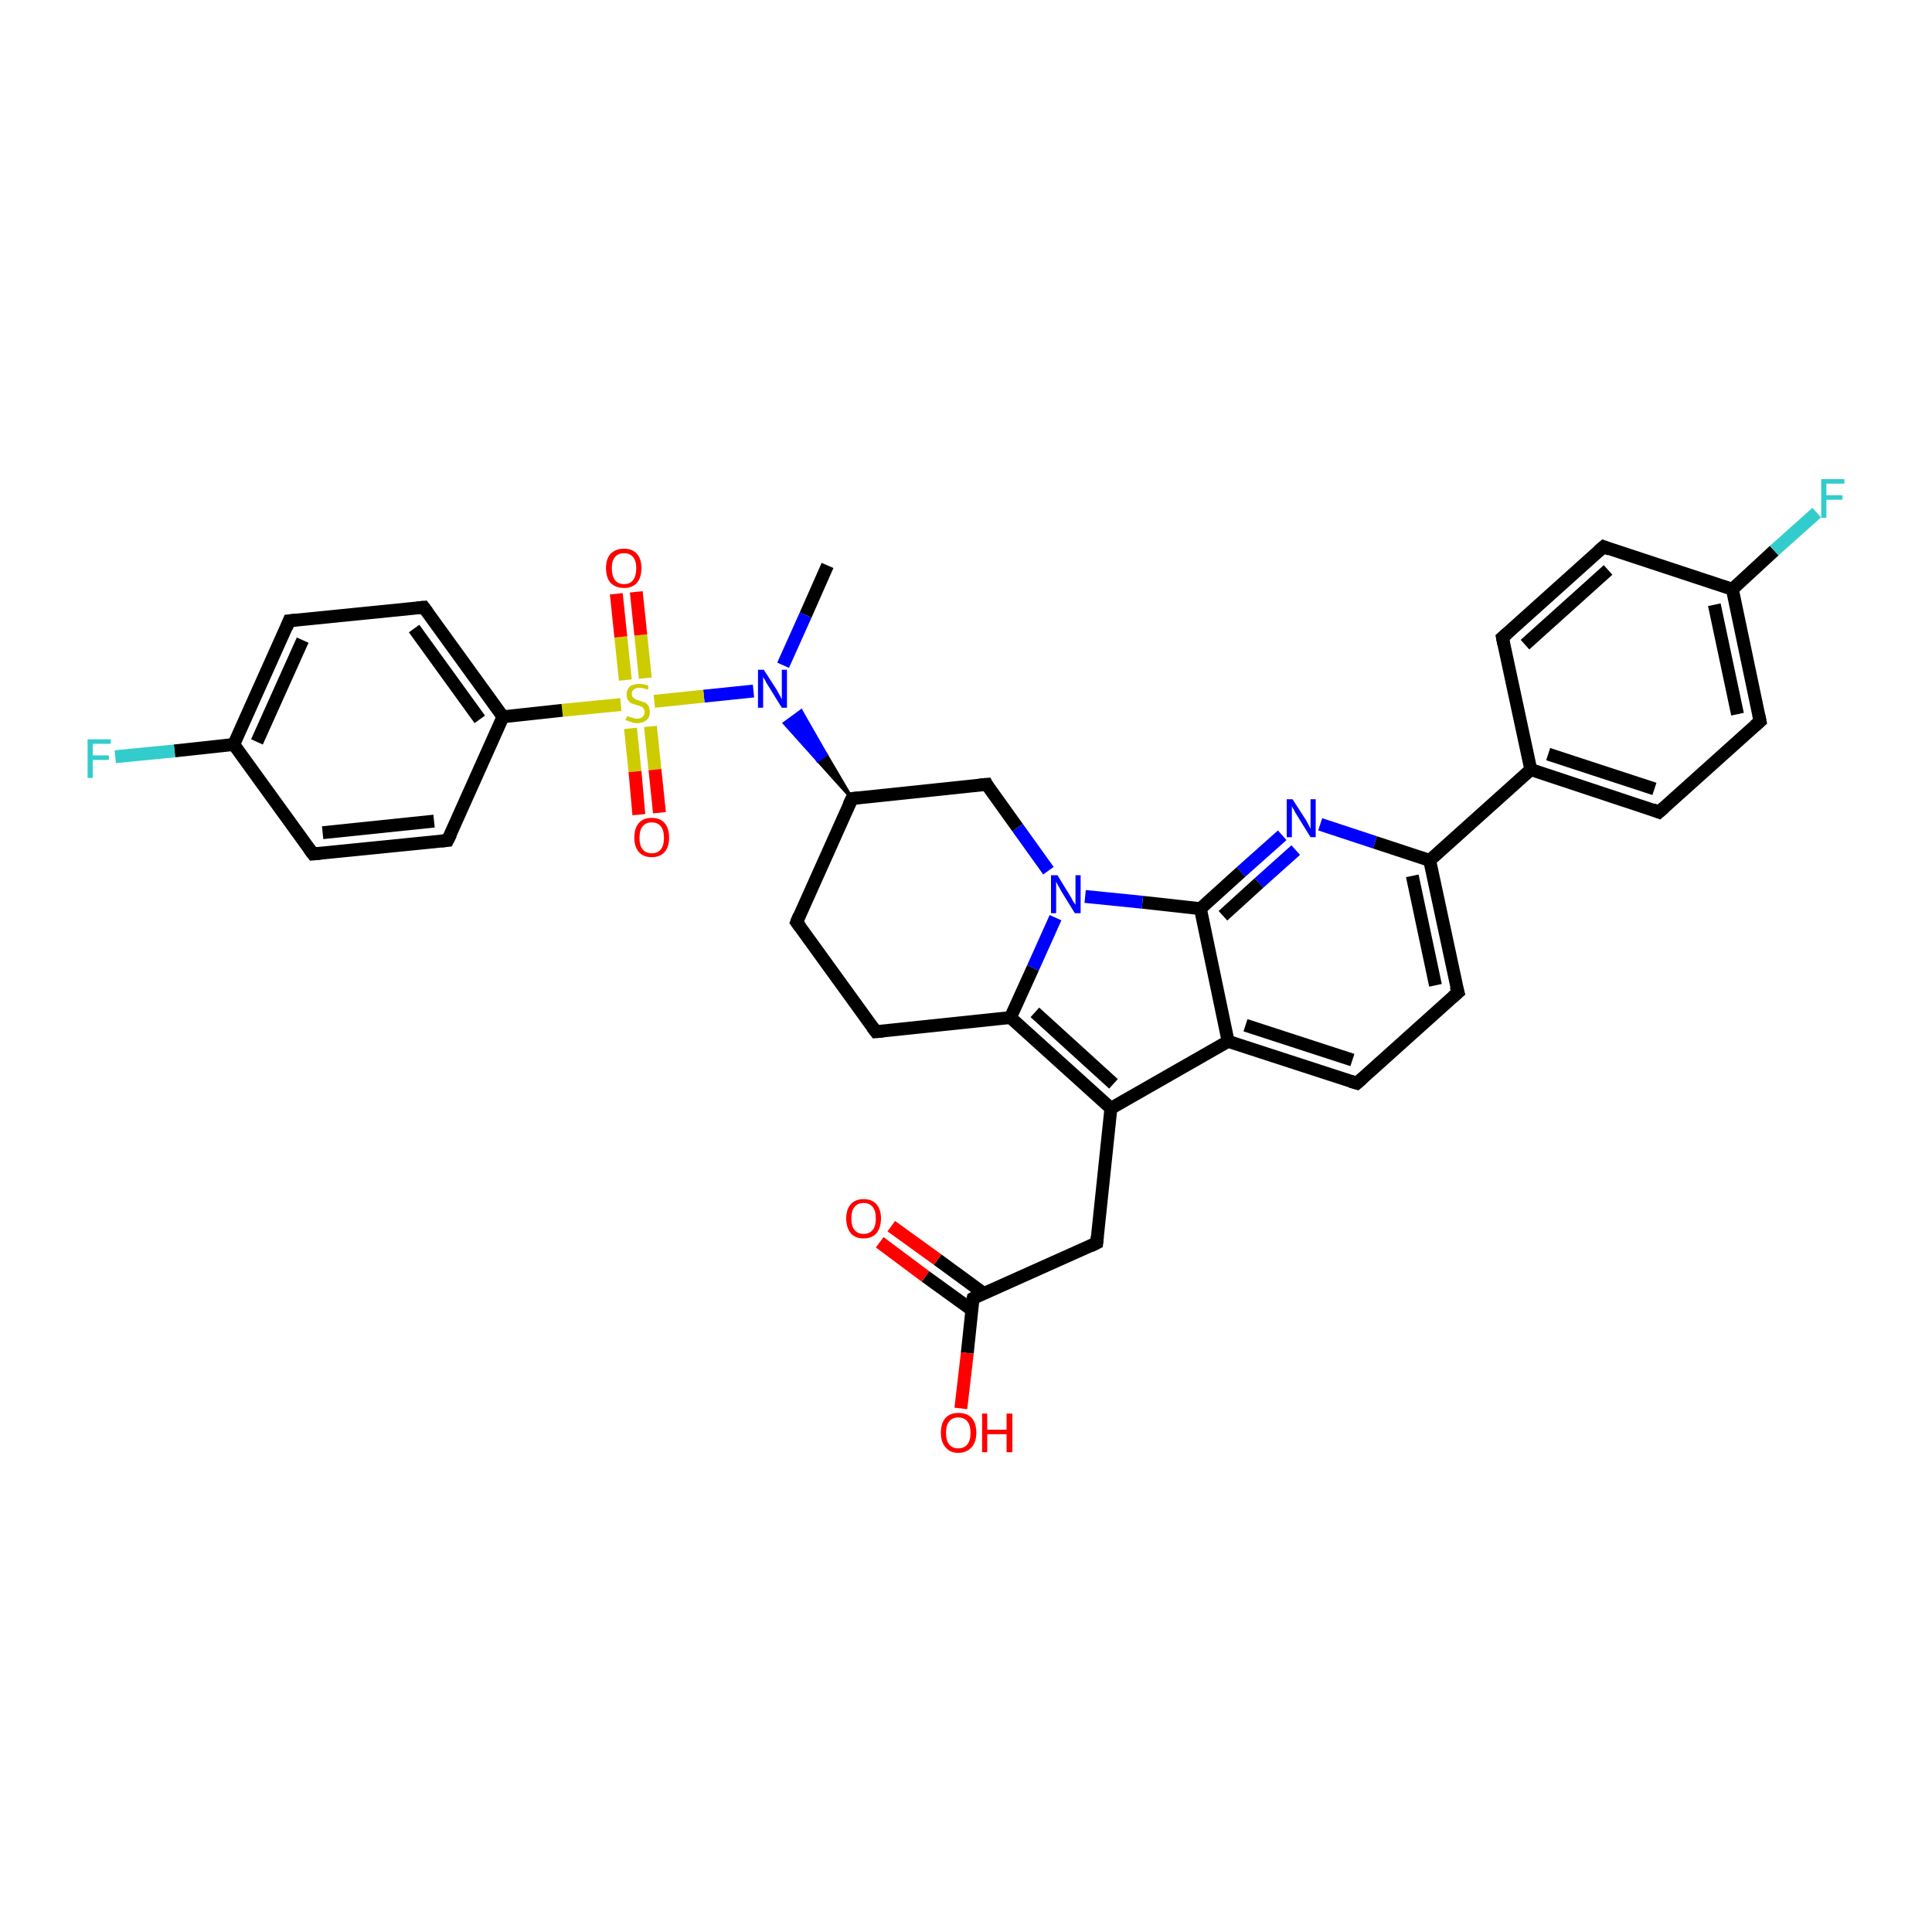 <?xml version='1.0' encoding='iso-8859-1'?>
<svg version='1.1' baseProfile='full'
              xmlns='http://www.w3.org/2000/svg'
                      xmlns:rdkit='http://www.rdkit.org/xml'
                      xmlns:xlink='http://www.w3.org/1999/xlink'
                  xml:space='preserve'
width='300px' height='300px' viewBox='0 0 300 300'>
<!-- END OF HEADER -->
<rect style='opacity:1.0;fill:#FFFFFF;stroke:none' width='300.0' height='300.0' x='0.0' y='0.0'> </rect>
<path class='bond-0 atom-0 atom-1' d='M 128.5,87.8 L 125.1,95.5' style='fill:none;fill-rule:evenodd;stroke:#000000;stroke-width:2.0px;stroke-linecap:butt;stroke-linejoin:miter;stroke-opacity:1' />
<path class='bond-0 atom-0 atom-1' d='M 125.1,95.5 L 121.6,103.3' style='fill:none;fill-rule:evenodd;stroke:#0000FF;stroke-width:2.0px;stroke-linecap:butt;stroke-linejoin:miter;stroke-opacity:1' />
<path class='bond-1 atom-2 atom-1' d='M 132.3,124.0 L 127.0,118.1 L 128.3,117.2 Z' style='fill:#000000;fill-rule:evenodd;fill-opacity:1;stroke:#000000;stroke-width:0.5px;stroke-linecap:butt;stroke-linejoin:miter;stroke-opacity:1;' />
<path class='bond-1 atom-2 atom-1' d='M 127.0,118.1 L 124.4,110.4 L 121.8,112.3 Z' style='fill:#0000FF;fill-rule:evenodd;fill-opacity:1;stroke:#0000FF;stroke-width:0.5px;stroke-linecap:butt;stroke-linejoin:miter;stroke-opacity:1;' />
<path class='bond-1 atom-2 atom-1' d='M 127.0,118.1 L 128.3,117.2 L 124.4,110.4 Z' style='fill:#0000FF;fill-rule:evenodd;fill-opacity:1;stroke:#0000FF;stroke-width:0.5px;stroke-linecap:butt;stroke-linejoin:miter;stroke-opacity:1;' />
<path class='bond-2 atom-2 atom-3' d='M 132.3,124.0 L 123.7,143.2' style='fill:none;fill-rule:evenodd;stroke:#000000;stroke-width:2.0px;stroke-linecap:butt;stroke-linejoin:miter;stroke-opacity:1' />
<path class='bond-3 atom-3 atom-4' d='M 123.7,143.2 L 136.0,160.2' style='fill:none;fill-rule:evenodd;stroke:#000000;stroke-width:2.0px;stroke-linecap:butt;stroke-linejoin:miter;stroke-opacity:1' />
<path class='bond-4 atom-4 atom-5' d='M 136.0,160.2 L 156.9,158.0' style='fill:none;fill-rule:evenodd;stroke:#000000;stroke-width:2.0px;stroke-linecap:butt;stroke-linejoin:miter;stroke-opacity:1' />
<path class='bond-5 atom-5 atom-6' d='M 156.9,158.0 L 172.5,172.1' style='fill:none;fill-rule:evenodd;stroke:#000000;stroke-width:2.0px;stroke-linecap:butt;stroke-linejoin:miter;stroke-opacity:1' />
<path class='bond-5 atom-5 atom-6' d='M 160.7,157.2 L 172.9,168.3' style='fill:none;fill-rule:evenodd;stroke:#000000;stroke-width:2.0px;stroke-linecap:butt;stroke-linejoin:miter;stroke-opacity:1' />
<path class='bond-6 atom-6 atom-7' d='M 172.5,172.1 L 170.3,193.0' style='fill:none;fill-rule:evenodd;stroke:#000000;stroke-width:2.0px;stroke-linecap:butt;stroke-linejoin:miter;stroke-opacity:1' />
<path class='bond-7 atom-7 atom-8' d='M 170.3,193.0 L 151.1,201.6' style='fill:none;fill-rule:evenodd;stroke:#000000;stroke-width:2.0px;stroke-linecap:butt;stroke-linejoin:miter;stroke-opacity:1' />
<path class='bond-8 atom-8 atom-9' d='M 151.1,201.6 L 150.2,210.1' style='fill:none;fill-rule:evenodd;stroke:#000000;stroke-width:2.0px;stroke-linecap:butt;stroke-linejoin:miter;stroke-opacity:1' />
<path class='bond-8 atom-8 atom-9' d='M 150.2,210.1 L 149.2,218.7' style='fill:none;fill-rule:evenodd;stroke:#FF0000;stroke-width:2.0px;stroke-linecap:butt;stroke-linejoin:miter;stroke-opacity:1' />
<path class='bond-9 atom-8 atom-10' d='M 152.7,200.8 L 145.6,195.6' style='fill:none;fill-rule:evenodd;stroke:#000000;stroke-width:2.0px;stroke-linecap:butt;stroke-linejoin:miter;stroke-opacity:1' />
<path class='bond-9 atom-8 atom-10' d='M 145.6,195.6 L 138.4,190.4' style='fill:none;fill-rule:evenodd;stroke:#FF0000;stroke-width:2.0px;stroke-linecap:butt;stroke-linejoin:miter;stroke-opacity:1' />
<path class='bond-9 atom-8 atom-10' d='M 150.9,203.4 L 143.7,198.2' style='fill:none;fill-rule:evenodd;stroke:#000000;stroke-width:2.0px;stroke-linecap:butt;stroke-linejoin:miter;stroke-opacity:1' />
<path class='bond-9 atom-8 atom-10' d='M 143.7,198.2 L 136.6,192.9' style='fill:none;fill-rule:evenodd;stroke:#FF0000;stroke-width:2.0px;stroke-linecap:butt;stroke-linejoin:miter;stroke-opacity:1' />
<path class='bond-10 atom-6 atom-11' d='M 172.5,172.1 L 190.7,161.7' style='fill:none;fill-rule:evenodd;stroke:#000000;stroke-width:2.0px;stroke-linecap:butt;stroke-linejoin:miter;stroke-opacity:1' />
<path class='bond-11 atom-11 atom-12' d='M 190.7,161.7 L 210.7,168.2' style='fill:none;fill-rule:evenodd;stroke:#000000;stroke-width:2.0px;stroke-linecap:butt;stroke-linejoin:miter;stroke-opacity:1' />
<path class='bond-11 atom-11 atom-12' d='M 193.4,159.2 L 210.0,164.6' style='fill:none;fill-rule:evenodd;stroke:#000000;stroke-width:2.0px;stroke-linecap:butt;stroke-linejoin:miter;stroke-opacity:1' />
<path class='bond-12 atom-12 atom-13' d='M 210.7,168.2 L 226.4,154.1' style='fill:none;fill-rule:evenodd;stroke:#000000;stroke-width:2.0px;stroke-linecap:butt;stroke-linejoin:miter;stroke-opacity:1' />
<path class='bond-13 atom-13 atom-14' d='M 226.4,154.1 L 222.0,133.6' style='fill:none;fill-rule:evenodd;stroke:#000000;stroke-width:2.0px;stroke-linecap:butt;stroke-linejoin:miter;stroke-opacity:1' />
<path class='bond-13 atom-13 atom-14' d='M 222.9,153.0 L 219.3,136.0' style='fill:none;fill-rule:evenodd;stroke:#000000;stroke-width:2.0px;stroke-linecap:butt;stroke-linejoin:miter;stroke-opacity:1' />
<path class='bond-14 atom-14 atom-15' d='M 222.0,133.6 L 213.5,130.8' style='fill:none;fill-rule:evenodd;stroke:#000000;stroke-width:2.0px;stroke-linecap:butt;stroke-linejoin:miter;stroke-opacity:1' />
<path class='bond-14 atom-14 atom-15' d='M 213.5,130.8 L 205.0,128.0' style='fill:none;fill-rule:evenodd;stroke:#0000FF;stroke-width:2.0px;stroke-linecap:butt;stroke-linejoin:miter;stroke-opacity:1' />
<path class='bond-15 atom-15 atom-16' d='M 199.1,129.7 L 192.7,135.4' style='fill:none;fill-rule:evenodd;stroke:#0000FF;stroke-width:2.0px;stroke-linecap:butt;stroke-linejoin:miter;stroke-opacity:1' />
<path class='bond-15 atom-15 atom-16' d='M 192.7,135.4 L 186.4,141.1' style='fill:none;fill-rule:evenodd;stroke:#000000;stroke-width:2.0px;stroke-linecap:butt;stroke-linejoin:miter;stroke-opacity:1' />
<path class='bond-15 atom-15 atom-16' d='M 201.2,132.0 L 195.5,137.1' style='fill:none;fill-rule:evenodd;stroke:#0000FF;stroke-width:2.0px;stroke-linecap:butt;stroke-linejoin:miter;stroke-opacity:1' />
<path class='bond-15 atom-15 atom-16' d='M 195.5,137.1 L 189.9,142.2' style='fill:none;fill-rule:evenodd;stroke:#000000;stroke-width:2.0px;stroke-linecap:butt;stroke-linejoin:miter;stroke-opacity:1' />
<path class='bond-16 atom-16 atom-17' d='M 186.4,141.1 L 177.4,140.1' style='fill:none;fill-rule:evenodd;stroke:#000000;stroke-width:2.0px;stroke-linecap:butt;stroke-linejoin:miter;stroke-opacity:1' />
<path class='bond-16 atom-16 atom-17' d='M 177.4,140.1 L 168.5,139.2' style='fill:none;fill-rule:evenodd;stroke:#0000FF;stroke-width:2.0px;stroke-linecap:butt;stroke-linejoin:miter;stroke-opacity:1' />
<path class='bond-17 atom-17 atom-18' d='M 162.8,135.2 L 158.0,128.5' style='fill:none;fill-rule:evenodd;stroke:#0000FF;stroke-width:2.0px;stroke-linecap:butt;stroke-linejoin:miter;stroke-opacity:1' />
<path class='bond-17 atom-17 atom-18' d='M 158.0,128.5 L 153.2,121.8' style='fill:none;fill-rule:evenodd;stroke:#000000;stroke-width:2.0px;stroke-linecap:butt;stroke-linejoin:miter;stroke-opacity:1' />
<path class='bond-18 atom-14 atom-19' d='M 222.0,133.6 L 237.7,119.5' style='fill:none;fill-rule:evenodd;stroke:#000000;stroke-width:2.0px;stroke-linecap:butt;stroke-linejoin:miter;stroke-opacity:1' />
<path class='bond-19 atom-19 atom-20' d='M 237.7,119.5 L 257.6,126.1' style='fill:none;fill-rule:evenodd;stroke:#000000;stroke-width:2.0px;stroke-linecap:butt;stroke-linejoin:miter;stroke-opacity:1' />
<path class='bond-19 atom-19 atom-20' d='M 240.4,117.1 L 256.9,122.5' style='fill:none;fill-rule:evenodd;stroke:#000000;stroke-width:2.0px;stroke-linecap:butt;stroke-linejoin:miter;stroke-opacity:1' />
<path class='bond-20 atom-20 atom-21' d='M 257.6,126.1 L 273.3,112.0' style='fill:none;fill-rule:evenodd;stroke:#000000;stroke-width:2.0px;stroke-linecap:butt;stroke-linejoin:miter;stroke-opacity:1' />
<path class='bond-21 atom-21 atom-22' d='M 273.3,112.0 L 269.0,91.5' style='fill:none;fill-rule:evenodd;stroke:#000000;stroke-width:2.0px;stroke-linecap:butt;stroke-linejoin:miter;stroke-opacity:1' />
<path class='bond-21 atom-21 atom-22' d='M 269.8,110.9 L 266.2,93.9' style='fill:none;fill-rule:evenodd;stroke:#000000;stroke-width:2.0px;stroke-linecap:butt;stroke-linejoin:miter;stroke-opacity:1' />
<path class='bond-22 atom-22 atom-23' d='M 269.0,91.5 L 275.5,85.5' style='fill:none;fill-rule:evenodd;stroke:#000000;stroke-width:2.0px;stroke-linecap:butt;stroke-linejoin:miter;stroke-opacity:1' />
<path class='bond-22 atom-22 atom-23' d='M 275.5,85.5 L 282.1,79.6' style='fill:none;fill-rule:evenodd;stroke:#33CCCC;stroke-width:2.0px;stroke-linecap:butt;stroke-linejoin:miter;stroke-opacity:1' />
<path class='bond-23 atom-22 atom-24' d='M 269.0,91.5 L 249.0,84.9' style='fill:none;fill-rule:evenodd;stroke:#000000;stroke-width:2.0px;stroke-linecap:butt;stroke-linejoin:miter;stroke-opacity:1' />
<path class='bond-24 atom-24 atom-25' d='M 249.0,84.9 L 233.3,99.0' style='fill:none;fill-rule:evenodd;stroke:#000000;stroke-width:2.0px;stroke-linecap:butt;stroke-linejoin:miter;stroke-opacity:1' />
<path class='bond-24 atom-24 atom-25' d='M 249.7,88.5 L 236.8,100.1' style='fill:none;fill-rule:evenodd;stroke:#000000;stroke-width:2.0px;stroke-linecap:butt;stroke-linejoin:miter;stroke-opacity:1' />
<path class='bond-25 atom-1 atom-26' d='M 117.0,107.3 L 109.3,108.1' style='fill:none;fill-rule:evenodd;stroke:#0000FF;stroke-width:2.0px;stroke-linecap:butt;stroke-linejoin:miter;stroke-opacity:1' />
<path class='bond-25 atom-1 atom-26' d='M 109.3,108.1 L 101.6,108.9' style='fill:none;fill-rule:evenodd;stroke:#CCCC00;stroke-width:2.0px;stroke-linecap:butt;stroke-linejoin:miter;stroke-opacity:1' />
<path class='bond-26 atom-26 atom-27' d='M 97.9,113.1 L 98.6,119.8' style='fill:none;fill-rule:evenodd;stroke:#CCCC00;stroke-width:2.0px;stroke-linecap:butt;stroke-linejoin:miter;stroke-opacity:1' />
<path class='bond-26 atom-26 atom-27' d='M 98.6,119.8 L 99.2,126.5' style='fill:none;fill-rule:evenodd;stroke:#FF0000;stroke-width:2.0px;stroke-linecap:butt;stroke-linejoin:miter;stroke-opacity:1' />
<path class='bond-26 atom-26 atom-27' d='M 101.0,112.8 L 101.7,119.5' style='fill:none;fill-rule:evenodd;stroke:#CCCC00;stroke-width:2.0px;stroke-linecap:butt;stroke-linejoin:miter;stroke-opacity:1' />
<path class='bond-26 atom-26 atom-27' d='M 101.7,119.5 L 102.4,126.2' style='fill:none;fill-rule:evenodd;stroke:#FF0000;stroke-width:2.0px;stroke-linecap:butt;stroke-linejoin:miter;stroke-opacity:1' />
<path class='bond-27 atom-26 atom-28' d='M 100.2,105.3 L 99.5,98.6' style='fill:none;fill-rule:evenodd;stroke:#CCCC00;stroke-width:2.0px;stroke-linecap:butt;stroke-linejoin:miter;stroke-opacity:1' />
<path class='bond-27 atom-26 atom-28' d='M 99.5,98.6 L 98.8,91.9' style='fill:none;fill-rule:evenodd;stroke:#FF0000;stroke-width:2.0px;stroke-linecap:butt;stroke-linejoin:miter;stroke-opacity:1' />
<path class='bond-27 atom-26 atom-28' d='M 97.1,105.6 L 96.4,98.9' style='fill:none;fill-rule:evenodd;stroke:#CCCC00;stroke-width:2.0px;stroke-linecap:butt;stroke-linejoin:miter;stroke-opacity:1' />
<path class='bond-27 atom-26 atom-28' d='M 96.4,98.9 L 95.7,92.2' style='fill:none;fill-rule:evenodd;stroke:#FF0000;stroke-width:2.0px;stroke-linecap:butt;stroke-linejoin:miter;stroke-opacity:1' />
<path class='bond-28 atom-26 atom-29' d='M 96.4,109.4 L 87.3,110.3' style='fill:none;fill-rule:evenodd;stroke:#CCCC00;stroke-width:2.0px;stroke-linecap:butt;stroke-linejoin:miter;stroke-opacity:1' />
<path class='bond-28 atom-26 atom-29' d='M 87.3,110.3 L 78.1,111.3' style='fill:none;fill-rule:evenodd;stroke:#000000;stroke-width:2.0px;stroke-linecap:butt;stroke-linejoin:miter;stroke-opacity:1' />
<path class='bond-29 atom-29 atom-30' d='M 78.1,111.3 L 65.8,94.3' style='fill:none;fill-rule:evenodd;stroke:#000000;stroke-width:2.0px;stroke-linecap:butt;stroke-linejoin:miter;stroke-opacity:1' />
<path class='bond-29 atom-29 atom-30' d='M 74.5,111.7 L 64.3,97.6' style='fill:none;fill-rule:evenodd;stroke:#000000;stroke-width:2.0px;stroke-linecap:butt;stroke-linejoin:miter;stroke-opacity:1' />
<path class='bond-30 atom-30 atom-31' d='M 65.8,94.3 L 44.9,96.4' style='fill:none;fill-rule:evenodd;stroke:#000000;stroke-width:2.0px;stroke-linecap:butt;stroke-linejoin:miter;stroke-opacity:1' />
<path class='bond-31 atom-31 atom-32' d='M 44.9,96.4 L 36.3,115.6' style='fill:none;fill-rule:evenodd;stroke:#000000;stroke-width:2.0px;stroke-linecap:butt;stroke-linejoin:miter;stroke-opacity:1' />
<path class='bond-31 atom-31 atom-32' d='M 47.0,99.4 L 39.9,115.2' style='fill:none;fill-rule:evenodd;stroke:#000000;stroke-width:2.0px;stroke-linecap:butt;stroke-linejoin:miter;stroke-opacity:1' />
<path class='bond-32 atom-32 atom-33' d='M 36.3,115.6 L 27.1,116.6' style='fill:none;fill-rule:evenodd;stroke:#000000;stroke-width:2.0px;stroke-linecap:butt;stroke-linejoin:miter;stroke-opacity:1' />
<path class='bond-32 atom-32 atom-33' d='M 27.1,116.6 L 17.9,117.5' style='fill:none;fill-rule:evenodd;stroke:#33CCCC;stroke-width:2.0px;stroke-linecap:butt;stroke-linejoin:miter;stroke-opacity:1' />
<path class='bond-33 atom-32 atom-34' d='M 36.3,115.6 L 48.6,132.6' style='fill:none;fill-rule:evenodd;stroke:#000000;stroke-width:2.0px;stroke-linecap:butt;stroke-linejoin:miter;stroke-opacity:1' />
<path class='bond-34 atom-34 atom-35' d='M 48.6,132.6 L 69.5,130.5' style='fill:none;fill-rule:evenodd;stroke:#000000;stroke-width:2.0px;stroke-linecap:butt;stroke-linejoin:miter;stroke-opacity:1' />
<path class='bond-34 atom-34 atom-35' d='M 50.1,129.3 L 67.4,127.5' style='fill:none;fill-rule:evenodd;stroke:#000000;stroke-width:2.0px;stroke-linecap:butt;stroke-linejoin:miter;stroke-opacity:1' />
<path class='bond-35 atom-18 atom-2' d='M 153.2,121.8 L 132.3,124.0' style='fill:none;fill-rule:evenodd;stroke:#000000;stroke-width:2.0px;stroke-linecap:butt;stroke-linejoin:miter;stroke-opacity:1' />
<path class='bond-36 atom-25 atom-19' d='M 233.3,99.0 L 237.7,119.5' style='fill:none;fill-rule:evenodd;stroke:#000000;stroke-width:2.0px;stroke-linecap:butt;stroke-linejoin:miter;stroke-opacity:1' />
<path class='bond-37 atom-35 atom-29' d='M 69.5,130.5 L 78.1,111.3' style='fill:none;fill-rule:evenodd;stroke:#000000;stroke-width:2.0px;stroke-linecap:butt;stroke-linejoin:miter;stroke-opacity:1' />
<path class='bond-38 atom-17 atom-5' d='M 163.9,142.5 L 160.4,150.3' style='fill:none;fill-rule:evenodd;stroke:#0000FF;stroke-width:2.0px;stroke-linecap:butt;stroke-linejoin:miter;stroke-opacity:1' />
<path class='bond-38 atom-17 atom-5' d='M 160.4,150.3 L 156.9,158.0' style='fill:none;fill-rule:evenodd;stroke:#000000;stroke-width:2.0px;stroke-linecap:butt;stroke-linejoin:miter;stroke-opacity:1' />
<path class='bond-39 atom-16 atom-11' d='M 186.4,141.1 L 190.7,161.7' style='fill:none;fill-rule:evenodd;stroke:#000000;stroke-width:2.0px;stroke-linecap:butt;stroke-linejoin:miter;stroke-opacity:1' />
<path d='M 131.8,125.0 L 132.3,124.0 L 133.3,123.9' style='fill:none;stroke:#000000;stroke-width:2.0px;stroke-linecap:butt;stroke-linejoin:miter;stroke-opacity:1;' />
<path d='M 124.1,142.2 L 123.7,143.2 L 124.3,144.0' style='fill:none;stroke:#000000;stroke-width:2.0px;stroke-linecap:butt;stroke-linejoin:miter;stroke-opacity:1;' />
<path d='M 135.4,159.4 L 136.0,160.2 L 137.1,160.1' style='fill:none;stroke:#000000;stroke-width:2.0px;stroke-linecap:butt;stroke-linejoin:miter;stroke-opacity:1;' />
<path d='M 170.4,192.0 L 170.3,193.0 L 169.3,193.5' style='fill:none;stroke:#000000;stroke-width:2.0px;stroke-linecap:butt;stroke-linejoin:miter;stroke-opacity:1;' />
<path d='M 152.0,201.1 L 151.1,201.6 L 151.0,202.0' style='fill:none;stroke:#000000;stroke-width:2.0px;stroke-linecap:butt;stroke-linejoin:miter;stroke-opacity:1;' />
<path d='M 209.7,167.9 L 210.7,168.2 L 211.5,167.5' style='fill:none;stroke:#000000;stroke-width:2.0px;stroke-linecap:butt;stroke-linejoin:miter;stroke-opacity:1;' />
<path d='M 225.6,154.8 L 226.4,154.1 L 226.1,153.1' style='fill:none;stroke:#000000;stroke-width:2.0px;stroke-linecap:butt;stroke-linejoin:miter;stroke-opacity:1;' />
<path d='M 153.4,122.2 L 153.2,121.8 L 152.1,121.9' style='fill:none;stroke:#000000;stroke-width:2.0px;stroke-linecap:butt;stroke-linejoin:miter;stroke-opacity:1;' />
<path d='M 256.6,125.7 L 257.6,126.1 L 258.4,125.4' style='fill:none;stroke:#000000;stroke-width:2.0px;stroke-linecap:butt;stroke-linejoin:miter;stroke-opacity:1;' />
<path d='M 272.5,112.7 L 273.3,112.0 L 273.1,111.0' style='fill:none;stroke:#000000;stroke-width:2.0px;stroke-linecap:butt;stroke-linejoin:miter;stroke-opacity:1;' />
<path d='M 250.0,85.3 L 249.0,84.9 L 248.2,85.6' style='fill:none;stroke:#000000;stroke-width:2.0px;stroke-linecap:butt;stroke-linejoin:miter;stroke-opacity:1;' />
<path d='M 234.1,98.3 L 233.3,99.0 L 233.5,100.0' style='fill:none;stroke:#000000;stroke-width:2.0px;stroke-linecap:butt;stroke-linejoin:miter;stroke-opacity:1;' />
<path d='M 66.4,95.1 L 65.8,94.3 L 64.8,94.4' style='fill:none;stroke:#000000;stroke-width:2.0px;stroke-linecap:butt;stroke-linejoin:miter;stroke-opacity:1;' />
<path d='M 45.9,96.3 L 44.9,96.4 L 44.5,97.4' style='fill:none;stroke:#000000;stroke-width:2.0px;stroke-linecap:butt;stroke-linejoin:miter;stroke-opacity:1;' />
<path d='M 48.0,131.8 L 48.6,132.6 L 49.7,132.5' style='fill:none;stroke:#000000;stroke-width:2.0px;stroke-linecap:butt;stroke-linejoin:miter;stroke-opacity:1;' />
<path d='M 68.5,130.6 L 69.5,130.5 L 70.0,129.5' style='fill:none;stroke:#000000;stroke-width:2.0px;stroke-linecap:butt;stroke-linejoin:miter;stroke-opacity:1;' />
<path class='atom-1' d='M 118.6 104.0
L 120.6 107.1
Q 120.8 107.5, 121.1 108.0
Q 121.4 108.6, 121.4 108.6
L 121.4 104.0
L 122.2 104.0
L 122.2 109.9
L 121.4 109.9
L 119.3 106.5
Q 119.0 106.1, 118.8 105.6
Q 118.5 105.2, 118.5 105.0
L 118.5 109.9
L 117.7 109.9
L 117.7 104.0
L 118.6 104.0
' fill='#0000FF'/>
<path class='atom-9' d='M 146.1 222.5
Q 146.1 221.0, 146.8 220.2
Q 147.5 219.4, 148.8 219.4
Q 150.2 219.4, 150.9 220.2
Q 151.6 221.0, 151.6 222.5
Q 151.6 223.9, 150.9 224.7
Q 150.1 225.6, 148.8 225.6
Q 147.5 225.6, 146.8 224.7
Q 146.1 223.9, 146.1 222.5
M 148.8 224.9
Q 149.7 224.9, 150.2 224.3
Q 150.7 223.7, 150.7 222.5
Q 150.7 221.3, 150.2 220.7
Q 149.7 220.1, 148.8 220.1
Q 147.9 220.1, 147.4 220.7
Q 146.9 221.3, 146.9 222.5
Q 146.9 223.7, 147.4 224.3
Q 147.9 224.9, 148.8 224.9
' fill='#FF0000'/>
<path class='atom-9' d='M 152.5 219.5
L 153.3 219.5
L 153.3 222.0
L 156.3 222.0
L 156.3 219.5
L 157.2 219.5
L 157.2 225.5
L 156.3 225.5
L 156.3 222.7
L 153.3 222.7
L 153.3 225.5
L 152.5 225.5
L 152.5 219.5
' fill='#FF0000'/>
<path class='atom-10' d='M 131.4 189.2
Q 131.4 187.8, 132.1 187.0
Q 132.8 186.2, 134.1 186.2
Q 135.4 186.2, 136.1 187.0
Q 136.8 187.8, 136.8 189.2
Q 136.8 190.6, 136.1 191.5
Q 135.4 192.3, 134.1 192.3
Q 132.8 192.3, 132.1 191.5
Q 131.4 190.6, 131.4 189.2
M 134.1 191.6
Q 135.0 191.6, 135.5 191.0
Q 136.0 190.4, 136.0 189.2
Q 136.0 188.0, 135.5 187.4
Q 135.0 186.8, 134.1 186.8
Q 133.2 186.8, 132.7 187.4
Q 132.2 188.0, 132.2 189.2
Q 132.2 190.4, 132.7 191.0
Q 133.2 191.6, 134.1 191.6
' fill='#FF0000'/>
<path class='atom-15' d='M 200.7 124.1
L 202.7 127.2
Q 202.9 127.5, 203.2 128.1
Q 203.5 128.7, 203.5 128.7
L 203.5 124.1
L 204.3 124.1
L 204.3 130.0
L 203.5 130.0
L 201.4 126.6
Q 201.1 126.2, 200.9 125.7
Q 200.6 125.3, 200.6 125.1
L 200.6 130.0
L 199.8 130.0
L 199.8 124.1
L 200.7 124.1
' fill='#0000FF'/>
<path class='atom-17' d='M 164.2 135.9
L 166.1 139.0
Q 166.3 139.3, 166.6 139.9
Q 167.0 140.5, 167.0 140.5
L 167.0 135.9
L 167.8 135.9
L 167.8 141.8
L 166.9 141.8
L 164.8 138.4
Q 164.6 138.0, 164.3 137.5
Q 164.1 137.1, 164.0 136.9
L 164.0 141.8
L 163.2 141.8
L 163.2 135.9
L 164.2 135.9
' fill='#0000FF'/>
<path class='atom-23' d='M 282.8 74.4
L 286.4 74.4
L 286.4 75.1
L 283.6 75.1
L 283.6 76.9
L 286.1 76.9
L 286.1 77.6
L 283.6 77.6
L 283.6 80.4
L 282.8 80.4
L 282.8 74.4
' fill='#33CCCC'/>
<path class='atom-26' d='M 97.4 111.2
Q 97.4 111.2, 97.7 111.3
Q 98.0 111.4, 98.3 111.5
Q 98.6 111.6, 98.9 111.6
Q 99.5 111.6, 99.8 111.3
Q 100.1 111.0, 100.1 110.6
Q 100.1 110.2, 99.9 110.0
Q 99.8 109.8, 99.5 109.7
Q 99.3 109.6, 98.9 109.5
Q 98.3 109.3, 98.0 109.2
Q 97.7 109.0, 97.5 108.7
Q 97.3 108.4, 97.3 107.8
Q 97.3 107.1, 97.8 106.6
Q 98.3 106.2, 99.3 106.2
Q 100.0 106.2, 100.7 106.5
L 100.6 107.1
Q 99.8 106.8, 99.3 106.8
Q 98.7 106.8, 98.4 107.1
Q 98.1 107.3, 98.1 107.7
Q 98.1 108.1, 98.3 108.3
Q 98.4 108.4, 98.7 108.6
Q 98.9 108.7, 99.3 108.8
Q 99.8 109.0, 100.2 109.1
Q 100.5 109.3, 100.7 109.6
Q 100.9 110.0, 100.9 110.6
Q 100.9 111.4, 100.4 111.8
Q 99.8 112.3, 98.9 112.3
Q 98.4 112.3, 98.0 112.1
Q 97.6 112.0, 97.1 111.8
L 97.4 111.2
' fill='#CCCC00'/>
<path class='atom-27' d='M 98.5 130.1
Q 98.5 128.6, 99.2 127.8
Q 99.9 127.0, 101.2 127.0
Q 102.5 127.0, 103.2 127.8
Q 103.9 128.6, 103.9 130.1
Q 103.9 131.5, 103.2 132.3
Q 102.5 133.1, 101.2 133.1
Q 99.9 133.1, 99.2 132.3
Q 98.5 131.5, 98.5 130.1
M 101.2 132.5
Q 102.1 132.5, 102.6 131.9
Q 103.1 131.3, 103.1 130.1
Q 103.1 128.9, 102.6 128.3
Q 102.1 127.7, 101.2 127.7
Q 100.3 127.7, 99.8 128.3
Q 99.3 128.9, 99.3 130.1
Q 99.3 131.3, 99.8 131.9
Q 100.3 132.5, 101.2 132.5
' fill='#FF0000'/>
<path class='atom-28' d='M 94.1 88.2
Q 94.1 86.8, 94.8 86.0
Q 95.6 85.2, 96.9 85.2
Q 98.2 85.2, 98.9 86.0
Q 99.6 86.8, 99.6 88.2
Q 99.6 89.7, 98.9 90.5
Q 98.2 91.3, 96.9 91.3
Q 95.6 91.3, 94.8 90.5
Q 94.1 89.7, 94.1 88.2
M 96.9 90.7
Q 97.8 90.7, 98.3 90.1
Q 98.8 89.4, 98.8 88.2
Q 98.8 87.1, 98.3 86.5
Q 97.8 85.9, 96.9 85.9
Q 96.0 85.9, 95.5 86.5
Q 95.0 87.1, 95.0 88.2
Q 95.0 89.4, 95.5 90.1
Q 96.0 90.7, 96.9 90.7
' fill='#FF0000'/>
<path class='atom-33' d='M 13.6 114.8
L 17.2 114.8
L 17.2 115.5
L 14.4 115.5
L 14.4 117.3
L 16.9 117.3
L 16.9 118.0
L 14.4 118.0
L 14.4 120.8
L 13.6 120.8
L 13.6 114.8
' fill='#33CCCC'/>
</svg>
